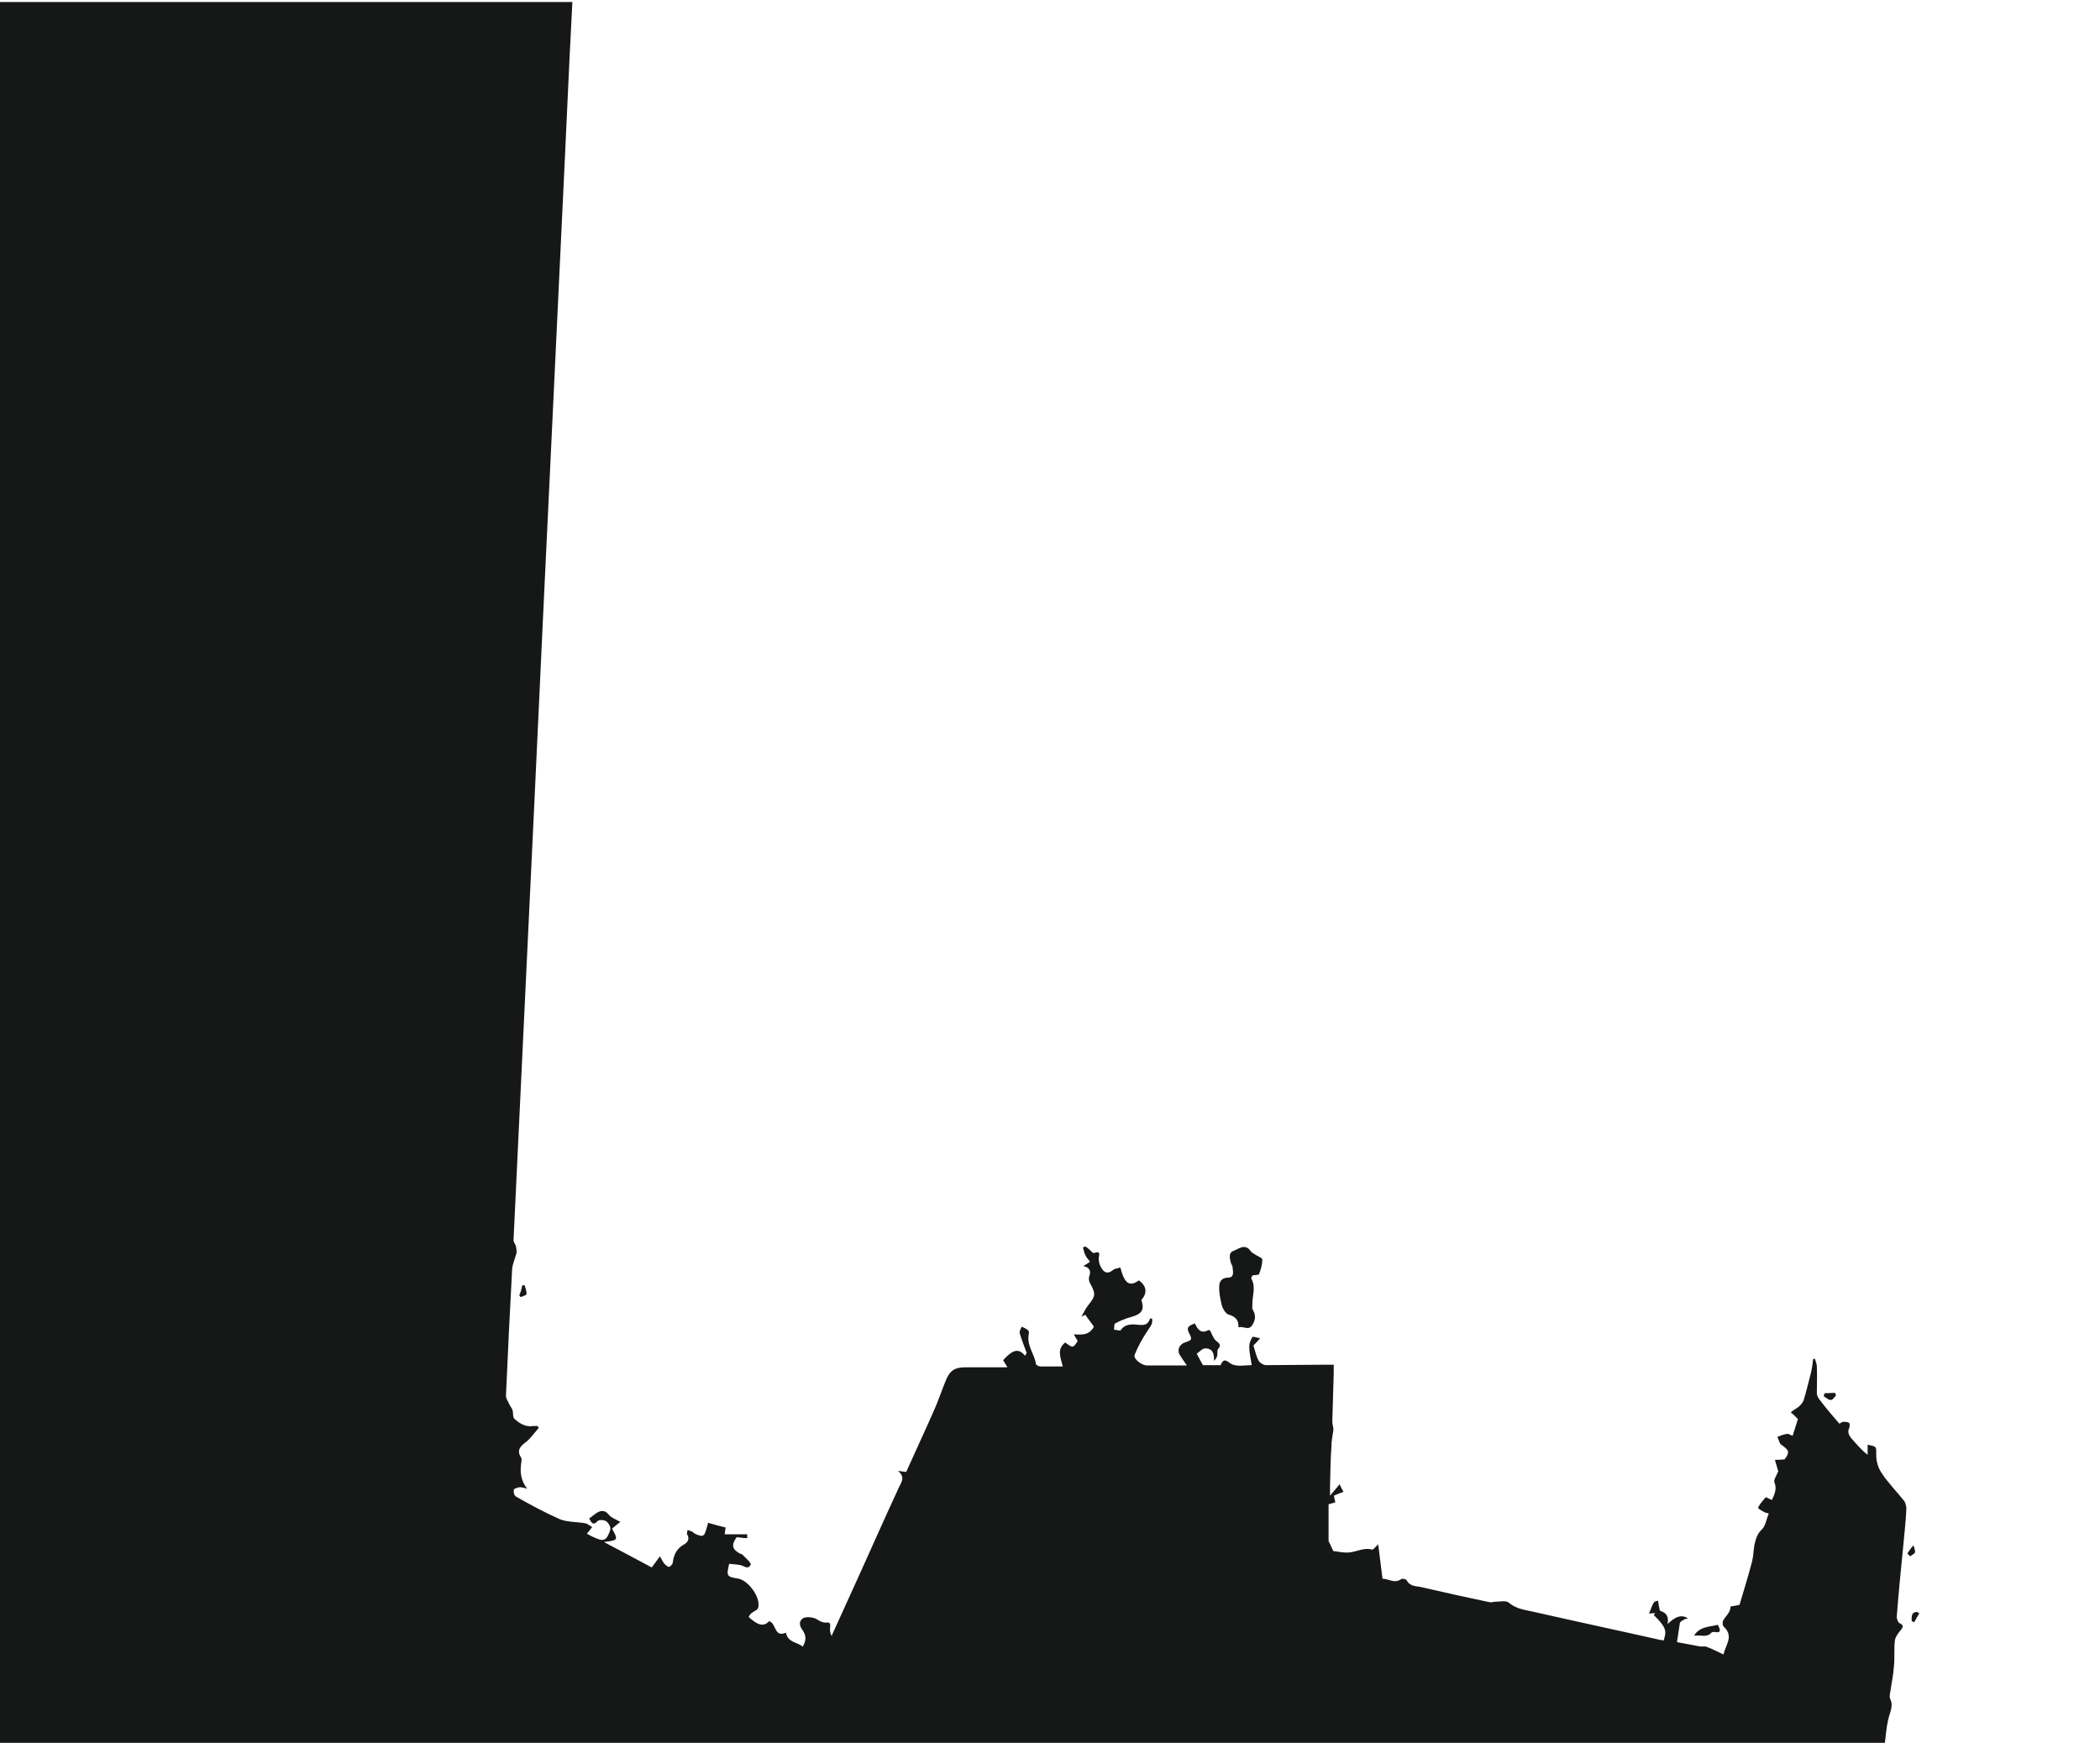 <svg xmlns="http://www.w3.org/2000/svg" xml:space="preserve" viewBox="0 0 1464 1215">
  <path d="M1271.3 973.3c1.7 1 3.3 2.7 5 2.7 1.3 0 2.7-2 3.7-3.3-.3-.7-.7-1-.7-1.7-2.3 0-5 .3-7.3.3-.3.7-.3 1.4-.7 2zm61.4 156.7c.7.3 1 .7 1.7 1 1.3-2 2.3-4.3 3.7-6.3-.7-.3-1.3-.7-1.7-1-4.1.3-3.7 3.3-3.7 6.3zm2.3-47.7c.3-1.7-.7-3.3-1-5-1.7 1.7-3 3.7-4.3 5.7l2 2c1-1 3-1.7 3.3-2.7zm-154 58c4.7-.7 9 1.7 12.3-2.3.3-.3 1.3-.3 2-.3 5.3 1 3.7-2 2.3-5-5.9 1.6-12.6 1-16.6 7.6zM362 903c.3.3.7 1 1 1.3 1.3-.7 4-1.3 4-2 .3-2-.7-4.3-1.3-6.3-.7 0-1.3 0-1.7.3-.3 2.4-1 4.4-2 6.7zm515.7-14.7c1.3-3.3 2.3-6.7 2.3-10.3 0-1-2.7-2-4.3-3-1.3-1-2.7-1.3-3.7-2.7-4-5.7-8.3-1.7-12-.3-3.7 1.3-2.7 5-2 8 .3 1.3 1.3 2.3 1.3 3.7.3 3 1.3 7-3.3 7-4.3 0-6 3-6 5.7-.3 4.3.7 9 1.7 13.3.7 2.7 2.7 6 4.7 6.7 4.3 1.3 7.3 3.3 7 9 3.7-1.3 7.3 3 10-2.3 2-3.3 2-6.7 0-10-.7-1-.3-2.3-.3-3.3-.3-6 2.7-12.3-.7-18.3-.3-.3.3-1.7.7-2.3 1.9-.5 4.2-.2 4.6-.9z" fill="#161818"/>
  <path d="M1317.7 1184.3c-.7-1.7 0-4 .3-6 .7-5.3 2-10.7 2.3-16.3.7-6 0-12.3.7-18.3.3-2.3 2-4.7 3.3-6.3 1.7-2.3 4-4-.3-6-1-.7-1.7-3-1.7-4.3 1.3-17 3-34 4.7-51 .7-8 1.7-16.3 2-24.3 0-2-.7-4.7-2-6-5-6.3-11-12.3-15.3-19-2.3-3.3-3.7-8-3.7-12.3 0-6 .7-6-6-7.3v7c-4.3-3.3-7.3-7-10.7-10.7-2.3-2.7-3.7-5-2-8.3.3-1 .3-3-.3-3.3-1-.7-2.7-.7-4-.7-1 0-1.7 1-2.7 1.3-5-5.7-9.7-11.3-14-17-1-1.3-1.7-3-1.7-4.3 0-6.3.3-12.3 0-18.7 0-1.7-1-3.7-1.3-5.3-.3 0-1 .3-1.3.3-.3 3-.7 5.7-1.3 8.7-1.7 6.7-3.3 13.3-5.3 20-.7 1.7-2 3.3-3.7 4.7-1.7 1.3-3.7 2.3-5.3 3.7 1.7 1.3 3 2.7 5 4.7-1 3.3-2.3 7.3-3.7 11.7-1.7-.7-3-1.7-4.3-1.3-2.3.3-4.3 1.3-6.3 2 1 2 1.3 4.7 3 5.7 5.3 3.7 5.7 5 2 10-2.7.3-4.7.3-6.7.3.7 3 1.7 5.7 2.3 8-1 2.7-3.3 5.7-2.7 7.7 2 4.7 0 8.3-1.7 12.3-1.7-.7-3-1.3-4.3-2-1 1.3-2.3 2.7-3.3 4-1 1.3-2.3 3.3-2 3.7 1.3 1.3 3 2 4.7 3 .7.3 1.3.3 2.7.7-1.7 4-2.3 8.7-4.7 11-3.3 3-4.3 6.7-5.3 10.7-.7 4-.7 8-1.7 12-2.7 10.3-6 20.7-8.7 30-2.7.7-6.3 1-6.3 1.3 0 4.3-3.7 6.7-5.3 10-.3 1-.3 3.3.7 4 7 6.7 1.3 12.3-.3 19.3-4.3-2-8-4-11.7-5.3-1.3-.7-3 0-4.7-.3-5.3-1-10.7-2-16-3 .7-4.3 1.3-9 2-13.3.3-1 1.7-1.7 2.7-2.3 1-.7 2-.7 3-1-5.3-3.3-9.7-.3-14.3 4 1.3-6.7-2.3-8.3-5.3-9.3-.7-2.7-1-4.7-1.3-7-1 .3-2.7.7-3 1.3-1.3 2.3-2 4.7-3.3 7.7 2-.3 3-.3 4.3-.3-.3.3-.7 1-1 1.3 2 2 4 4 5.7 6.3 1.3 1.7 2.3 3.7 2.3 5.7.3 1.7-.7 3.7-1 5.7-.7 0-1.7-.3-2.3-.3-29.7-6.7-59.3-13-88.7-19.7-6-1.3-12-2-17-6.3-2-1.7-6-.7-9-.7-1.7 0-3.3.7-4.7.3-15.7-3.3-31.3-6.7-46.7-10.3-3.7-1-8.3-.3-10.7-4.7-.3-1-3.3-1.7-4-1-4.7 3.3-8.7-.3-13-.3-1-8-2-15.7-3-24-2 2-3.7 4-4.3 3.7-5.7-1.7-11 1.7-16.3 2-3.7.3-7.7-.7-10.7-1-.7-1.3-1.3-3-2-4.3-.3-1-1.3-2-1.3-3v-25.3c2.3-.7 3.7-1 4.7-1.3-.3-1.7-.7-3-1-4.7 2.3-1 4-1.7 6.7-2.7-1-1.7-1.7-3-2.7-5.3-2.3 2.7-4 5-6.7 8v-6.3c.3-9.3.3-18.7 1-28 0-3.7.7-7.3 1.3-11 .3-2-.7-4.3-.7-6.3.3-11.3.7-22.7 1-34v-5.7h-6.3c-13.7 0-27.3.3-41 .3-1.7 0-4.3-1.7-5-3-1.7-3-2.3-6.3-3.7-10.7.7-.7 2.3-2.3 4.7-5-2.7-.7-5.3-1.3-5.3-1-1.3 2-2.3 4.3-2.3 6.7 0 4 1 8.3 1.7 13-4.7 0-9 1-13-.3-3.3-1-6-6.3-8.7.3 0 .3-1 0-1.3 0h-11c-1.7-3-2.7-5-4.3-8 1.7-1 3.7-3.7 6-3.7 5 0 6.3 3.7 6 8.7 1.3-1.3 2-2.3 2.3-3.7.3-1.7-.3-3.7.7-4.7 2.7-3.3 0-4-2-6-1.7-1.7-2.3-4.3-3.7-6.7 0-.3-1-.3-1.3-.3-5 2.7-7.3-.3-9.3-4.7-3 1.3-6.3 2-4.3 6.3 2.7 5 2.3 5.3-2.7 7-4 1.3-5.7 5.7-3.3 9 1.3 2 2.7 4.3 4.7 7h-27.7c-4 0-9.7-4.7-8.7-7.3 2.3-6 5.7-12 9.3-17.3 2-3 3.7-5 2.7-8.3-.7.3-1.3.3-1.3.3-1.3 3.7-3 4.7-7.7 4.3-3.7-.3-9.3-1.3-12.7 3.7-.3.7-3-.3-4.7-.3.3-1.3 0-4 .7-4.3 3.7-2 7.7-3.7 11.7-4.7 7-2 9-5 6.7-11.7 4.3-5 3.7-9.7-1.7-13.7-6.7 4.7-10 2.3-13-9-1.7.7-4 .7-5 1.7-2.3 2-5 2.7-7 .3-1.7-2-3-5-3-7.7-.3-2.7 2.3-6.3-3.7-4.3-.3 0-1.3-1-2-1.7-1-1-2.3-2-3.7-3-.7.3-1 .7-1.7.7.7 1.7.7 3.7 1.7 5.3.7 1.7 2 3 3.3 4.7-1.3 1-3 2-4.7 3 4.3 1 5.7 3.3 4 7.7-.3 1.3 0 3 .7 4.3 4 7.3 4 8.7-1 15-2 2.3-3.3 5.3-5 8.3 1-.3 1.7-1 2.7-1.3 2 3 4.3 5.7 6 8.3-3.3 6-8.3 5.7-14 5.3 1 2 2 3.3 2.7 4.7-3.3 5-3.3 5-8.7 1-6 4.7-3.3 10.3-1.7 16.7h-15.7c-1 0-3-1-3-1.7-1-7-6.7-13-5-21 .3-1 0-2.3-.7-2.7-1.3-1-2.7-1.7-4.3-2.3-.7 1.7-1.7 3.3-1.3 4.7 1.3 4.3 3 8.7 4.7 13.3.3.7-.7 1.3-1 2.3-4.3-5.3-8.3-4.7-15.3 3 .7 1.3 1.7 2.7 3 5h-29c-8 0-11.3 2.3-14.3 10-2.7 6.7-5 13.7-8 20.3-6.3 14.3-13 28.7-19.3 42.7-2.3-.3-4-.7-5.7-.7 4.7 3.7 3 7 1 10.7-9.3 20-18.3 40.3-27.3 60.3-6.7 14.7-13.3 29.3-20 44-1-2-1.3-4-1-6 .3-2.7 0-3.7-3-3.3-1.7 0-4-.7-5.7-2-2.3-1.7-8.3-2.7-10.7-.7-2.7 2.3-1.7 5.3 0 7.7 2.7 3.7 3 7.3.3 11.7-4-3.3-10.3-2.7-11.7-9.7-8.3 3.7-6.7-6.7-11.7-8-3.7 4-8 3-14.3-3 1.3-2.3 1.3-2.3 5.7-5 .3-.3 1-1 1-1.7 1.7-6.7-6.7-18.7-14-20-8-1.3-8.3-1.7-6.3-10.3 2 .3 4.3.3 6.7.7 3 0 6.3 4 8.3 0 .7-1.3-3.7-5-6-7.3-.3-.3-.7-.3-1-.3-6-3-6.7-6.3-2.7-11.7 2.3.3 4.7.7 7.3.7v-2.7h-15.7c.3-1.7.3-3.3.7-4.7-4-1-8-2-12.3-3.3-.3 1.3-.7 3-1.3 4.7-1.3 4.7-2.3 5.3-7 3.3-1-.3-2-1.3-3-2-1-.3-2-.7-3-1 0 1-.7 2.3-.3 3 2 3.3.3 5.7-2 7-5 2.7-7.3 7-8 12.7 0 1-1.7 3-2.7 3s-2.3-1.3-3.3-2.3c-1-1.3-1.7-3-3-5-2.3 3-4 5.7-5.7 7.7-11.7-6.3-22-11.7-33.3-17.7 10-1.3 10-1.3 5.7-9.3 1.7-1.7 3.7-3 5.7-4.7-2.7-1.7-6-2.7-7.7-4.7-3.3-4.3-6.7-3.3-10-.7-1.3 1-2.7 2-4 3 1.7 3 2.7 5.3 6 1.7 1-1 4.7-.7 6 .3 1.7 1.3 3.3 4.3 2.7 6-2.7 8-4.7 8.3-12.3 4.7-1.7-.7-3-1.7-4-2 1.3-1.7 2.3-3 3.7-4.7-1.7-1-3-2.3-5-2.7-5.7-1-12-.7-17.3-2.7-10.7-4.7-21-10.3-31-16-1-.7-1.7-3-1.3-4.7 0-.7 2.3-1.3 4-1.7 1.3 0 2.7.3 5.3 1-5-6.3-5-12.7-4-19 0-1 .3-2-.3-2.7-3.3-5.3-.3-8 3.7-11 3.3-2.7 5.7-6.3 8.7-9.7-.3-.3-.7-1-1-1.3h-2.7c-5.3 1-9.7-1.7-13.3-5-1.3-1.3-.7-4-1.3-6-.3-1.3-1.7-2.7-2.3-4.3-1-2-2.3-4-2.3-5.7 1.3-29.3 2.7-59 4.3-88.3.3-3.7 2-7.3 3-11 .3-1.3 0-3.3-.3-4.7-.3-1.7-2-3.3-1.7-5 3.7-77 7.3-154 11-231 4.7-96.7 9-193.3 13.7-289.7 4.7-100.7 9.7-201.7 14.3-302.3.7-13 1.3-26.3 2-39.7H0v1214h1314c.7-5.3 1-11 2.3-16.3 1-5.1 4-9.8 1.4-14.8z" fill="#161818"/>
</svg>